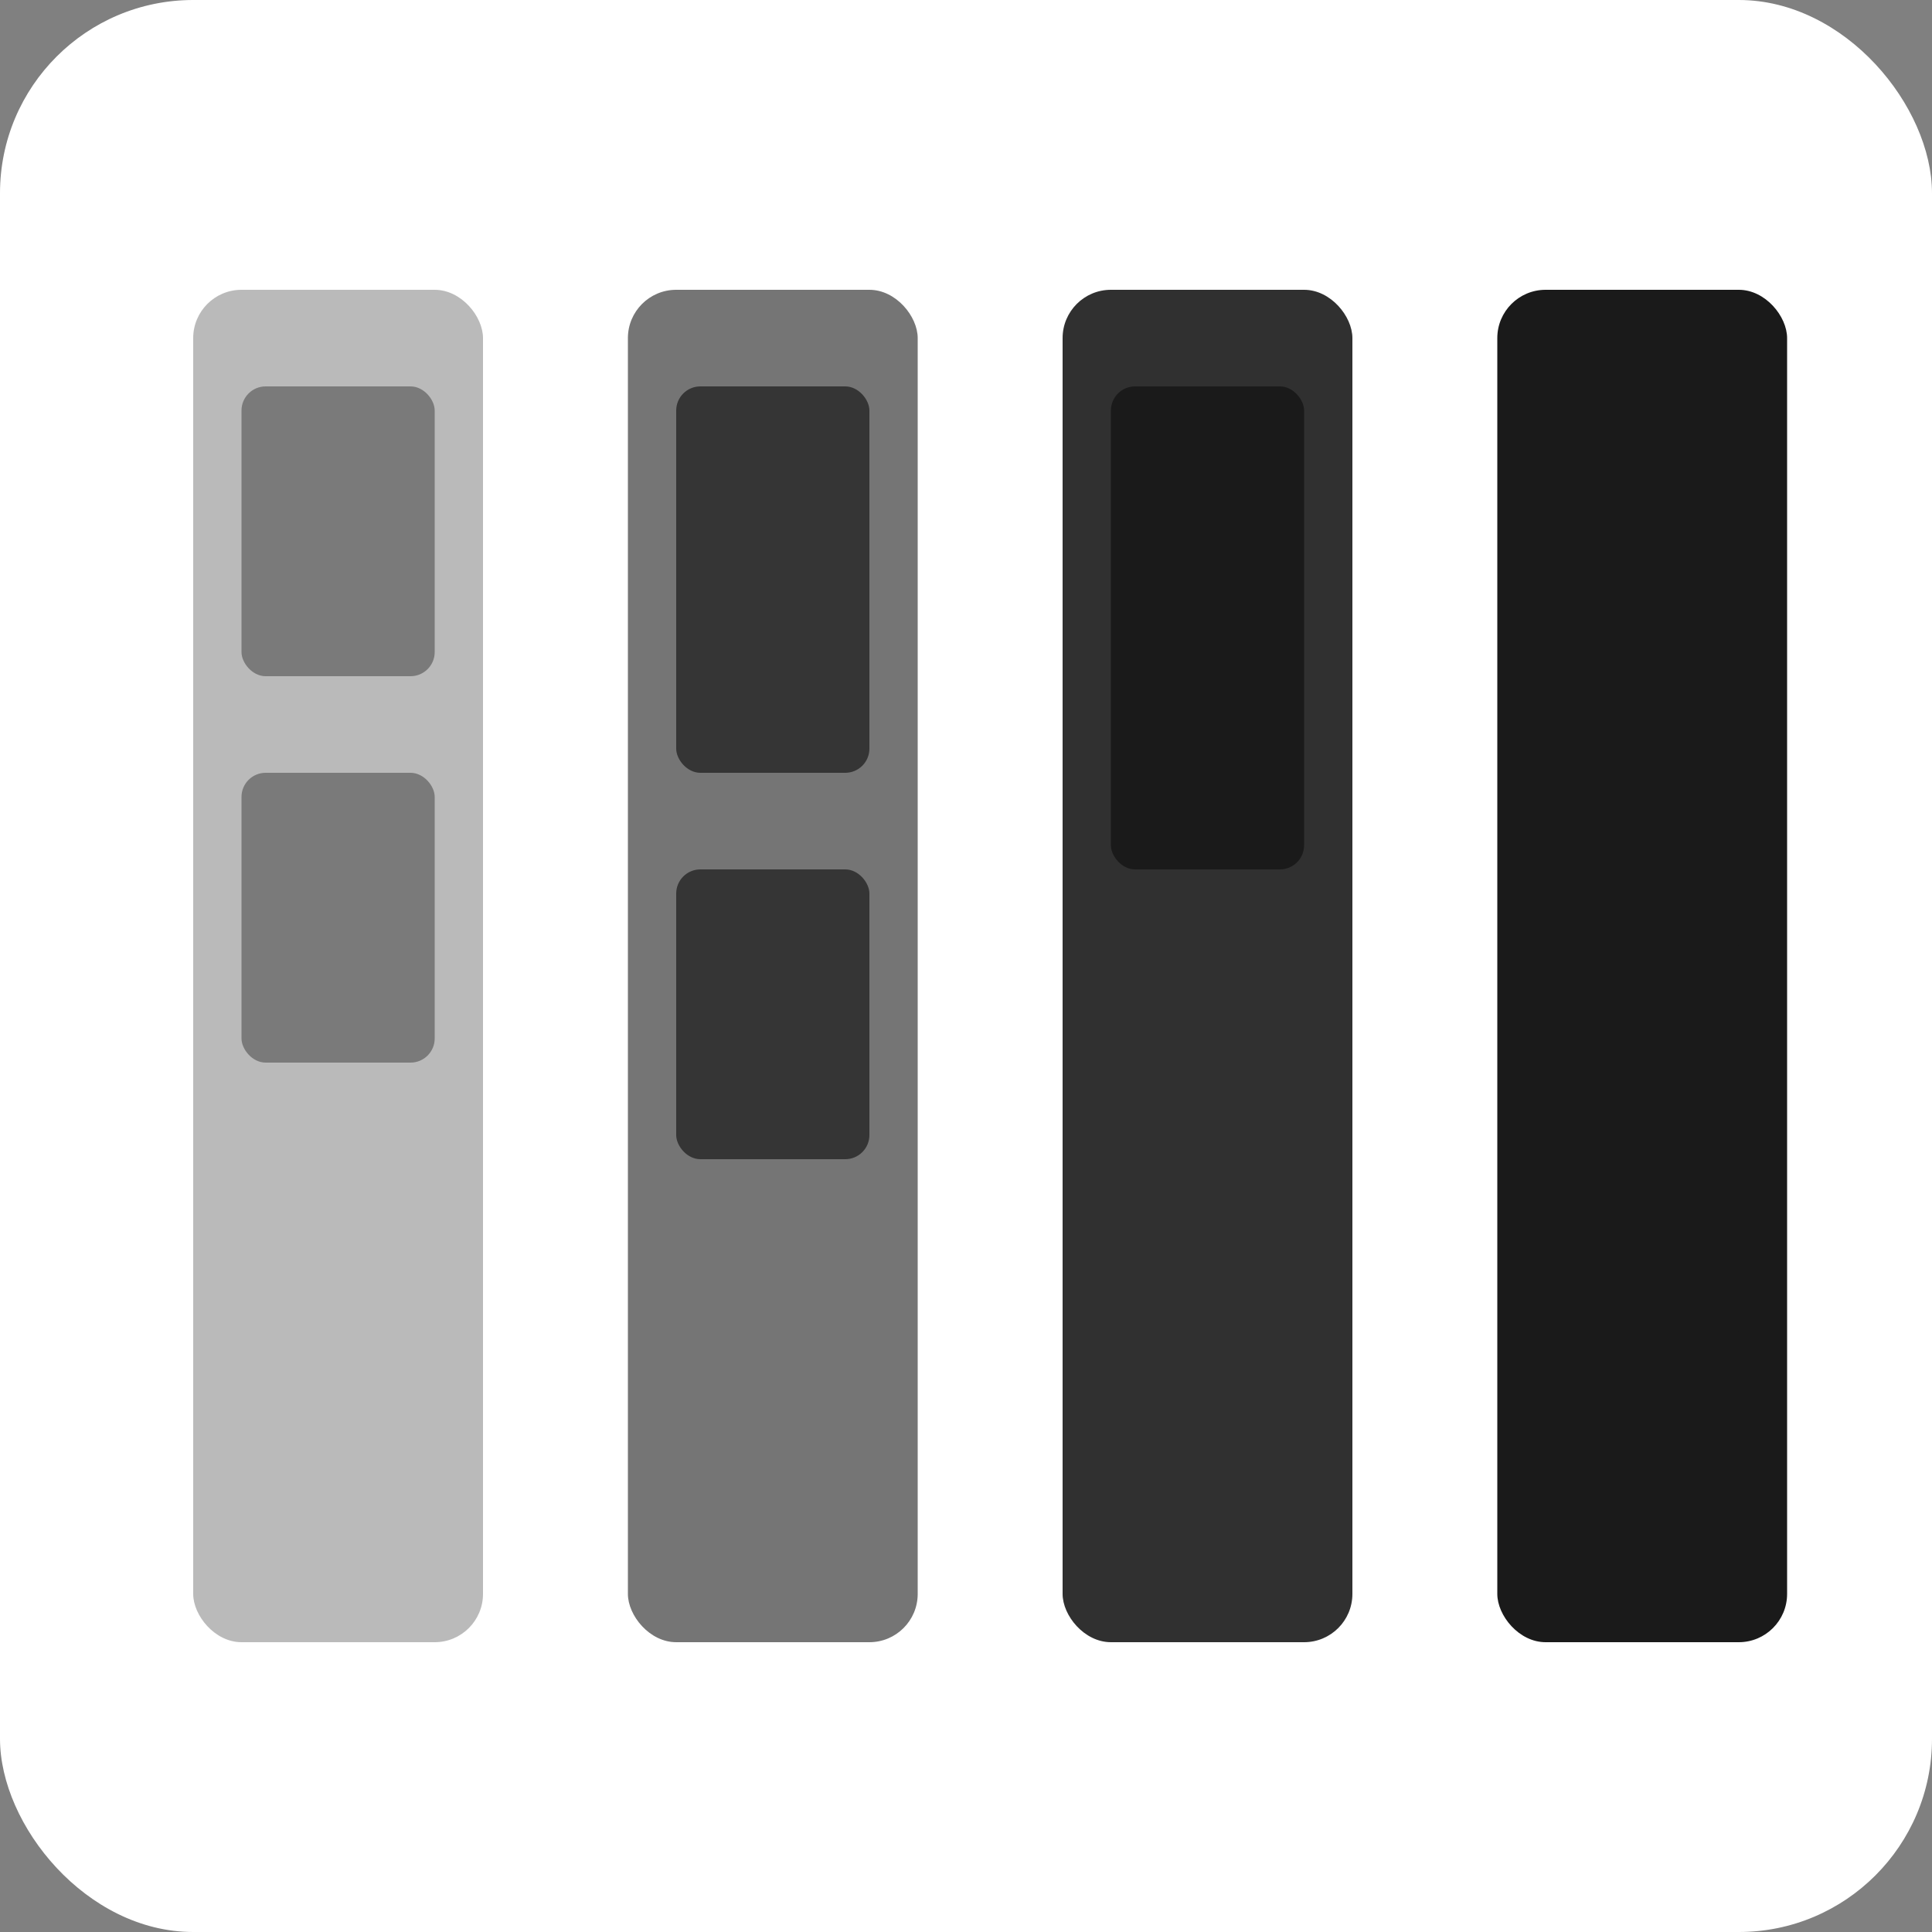 <svg xmlns="http://www.w3.org/2000/svg" version="1.1" xmlns:xlink="http://www.w3.org/1999/xlink" width="40" height="40"><rect width="100%" height="100%" fill="#808080" stroke="none"/><svg viewBox="0 0 40 40" fill="none" xmlns="http://www.w3.org/2000/svg">
  <!-- White background -->
  <rect width="40" height="40" rx="4" fill="white"></rect>
  
  <!-- Kanban board columns with progressive opacity -->
  <rect x="4" y="6" width="6" height="28" rx="1" fill="#1a1a1a" opacity="0.3"></rect>
  <rect x="13" y="6" width="6" height="28" rx="1" fill="#1a1a1a" opacity="0.6"></rect>
  <rect x="22" y="6" width="6" height="28" rx="1" fill="#1a1a1a" opacity="0.9"></rect>
  <rect x="31" y="6" width="6" height="28" rx="1" fill="#1a1a1a"></rect>
  
  <!-- Task cards in columns -->
  <rect x="5" y="8" width="4" height="6" rx="0.5" fill="#1a1a1a" opacity="0.4"></rect>
  <rect x="5" y="16" width="4" height="6" rx="0.5" fill="#1a1a1a" opacity="0.4"></rect>
  <rect x="14" y="8" width="4" height="8" rx="0.5" fill="#1a1a1a" opacity="0.7"></rect>
  <rect x="14" y="18" width="4" height="6" rx="0.5" fill="#1a1a1a" opacity="0.7"></rect>
  <rect x="23" y="8" width="4" height="10" rx="0.5" fill="#1a1a1a" opacity="0.95"></rect>
  <rect x="32" y="8" width="4" height="12" rx="0.5" fill="#1a1a1a"></rect>
  <rect x="32" y="22" width="4" height="6" rx="0.5" fill="#1a1a1a"></rect>
</svg><style>@media (prefers-color-scheme: light) { :root { filter: none; } }
@media (prefers-color-scheme: dark) { :root { filter: none; } }
</style></svg>